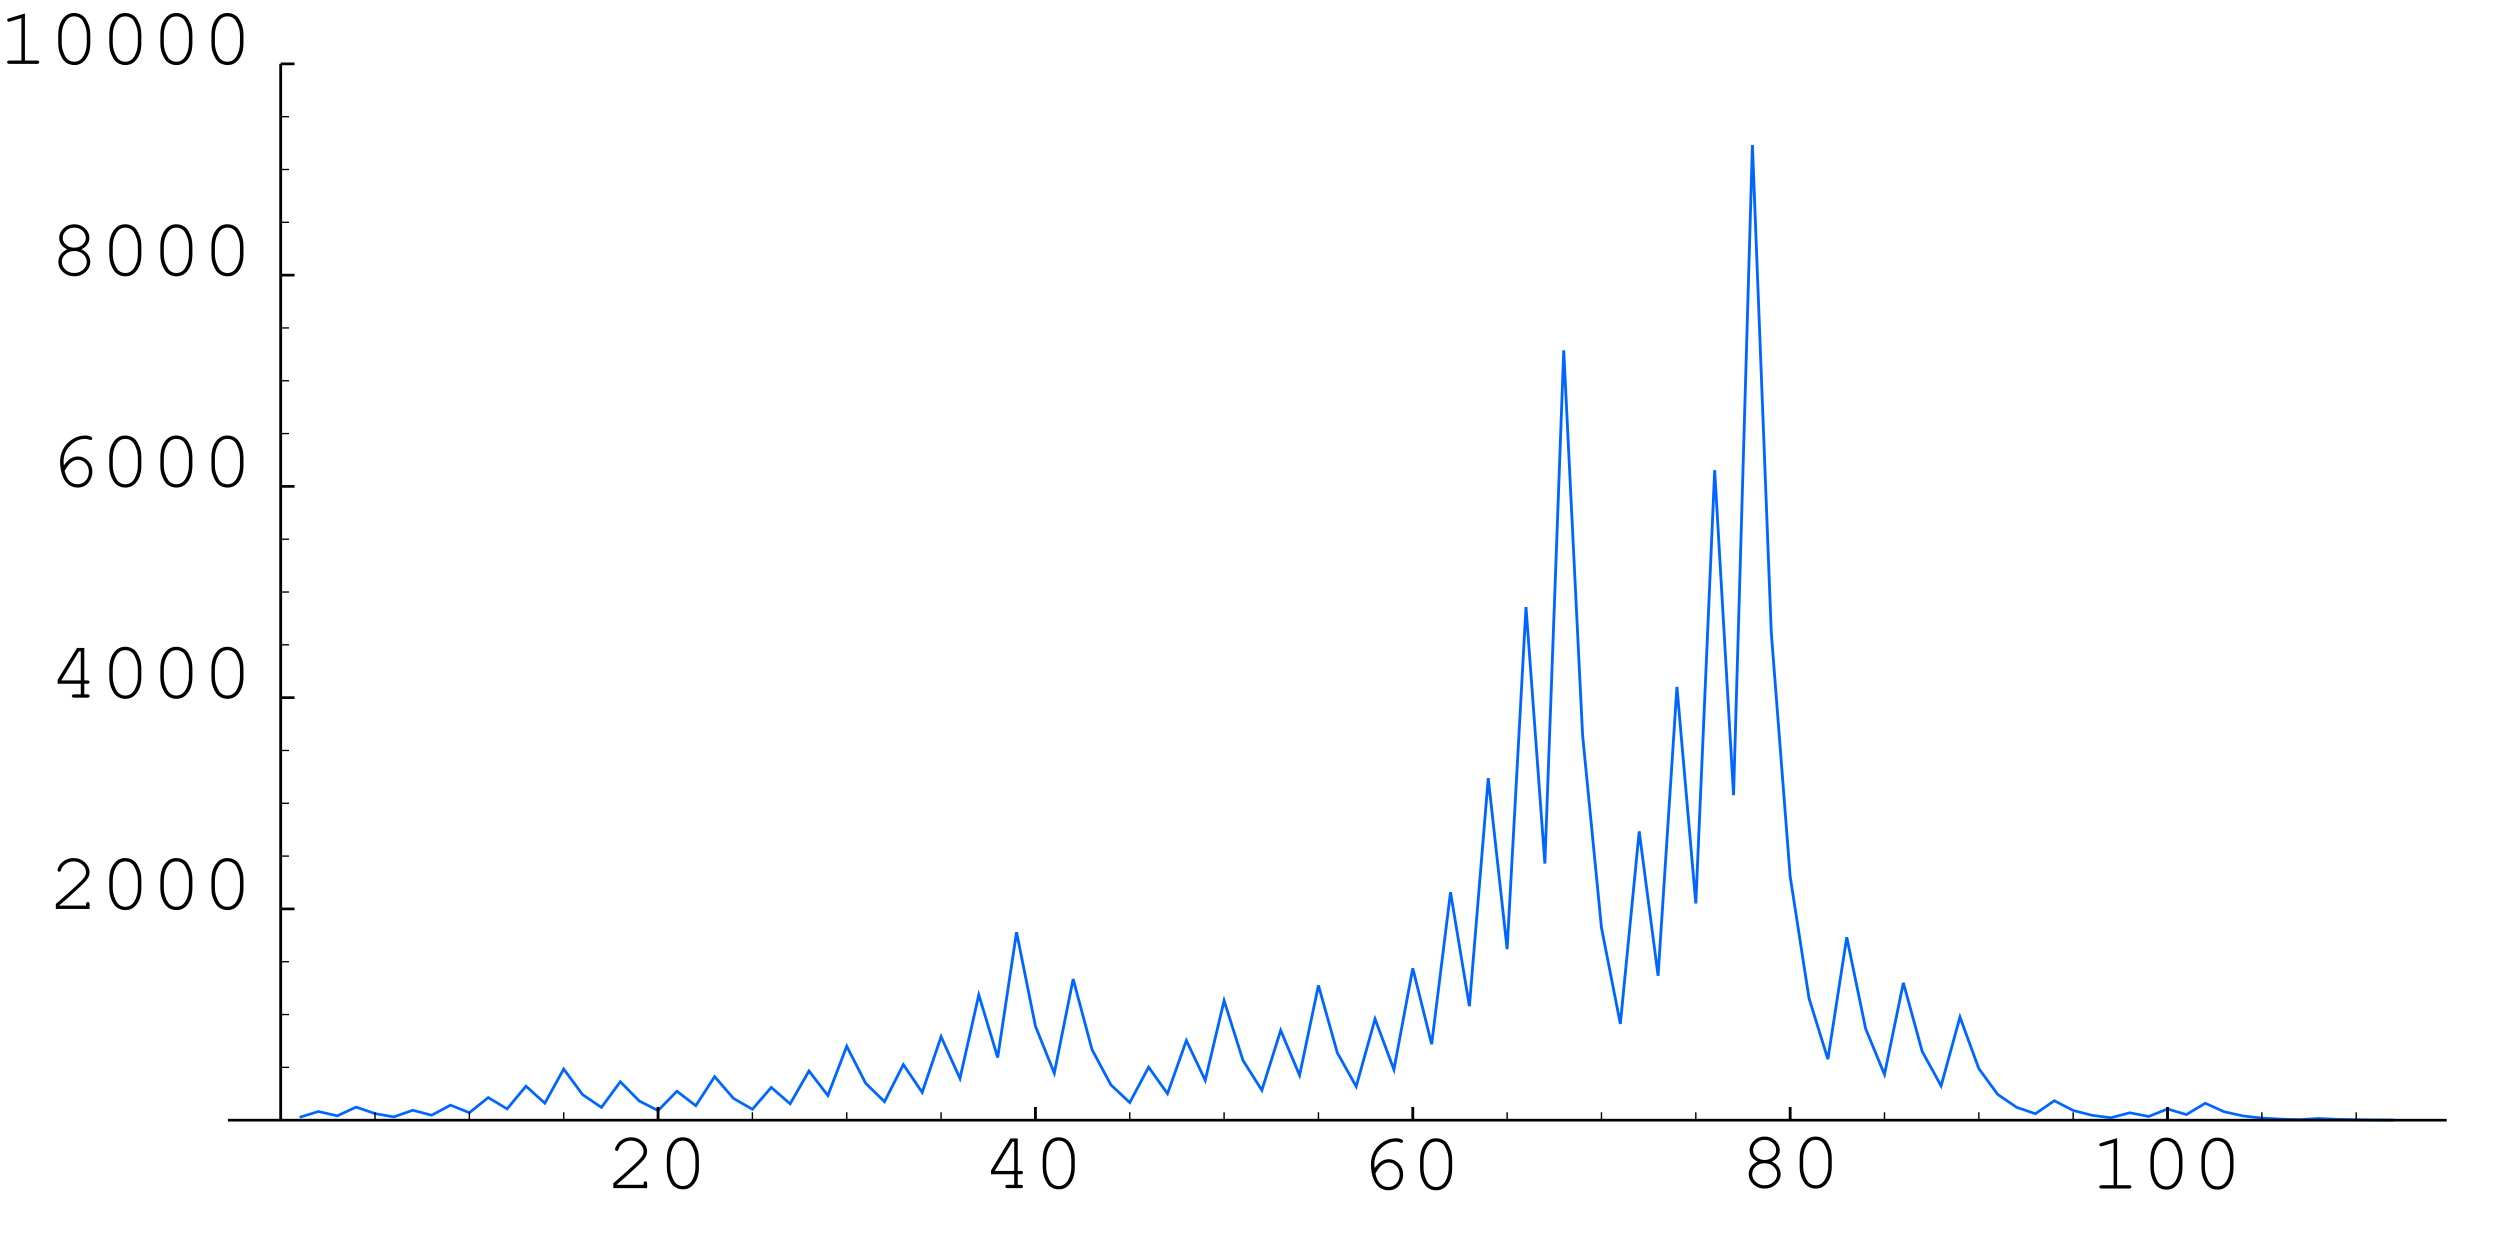 <?xml version="1.0" encoding="UTF-8" standalone="no"?>
<!-- Created with Inkscape (http://www.inkscape.org/) -->
<!DOCTYPE svg PUBLIC "-//W3C//DTD SVG 1.1//EN" "http://www.w3.org/Graphics/SVG/1.1/DTD/svg11.dtd">
<svg xmlns:svg="http://www.w3.org/2000/svg" xmlns="http://www.w3.org/2000/svg" version="1.1" width="288pt" height="144pt" viewBox="-8.989 -4.601 129.979 64.99">
 <g transform="matrix(0.981,0,0,-0.934,5.604,53.639)" id="root" style="font-size:5.641px;fill:#000000;stroke:#000000;stroke-width:0.113pt;font-family:'Courier New, Courier, Symbol, monospace'">
  <polyline points="1.0,0.159 2.0,0.482 3.0,0.241 4.0,0.729 5.0,0.365  6.0,0.182 7.0,0.553 8.0,0.276 9.0,0.835 10.0,0.417  11.0,1.258 12.0,0.629 13.0,1.893 14.0,0.947 15.0,2.846  16.0,1.423 17.0,0.711 18.0,2.14 19.0,1.07 20.0,0.535  21.0,1.611 22.0,0.806 23.0,2.423 24.0,1.211 25.0,0.606  26.0,1.823 27.0,0.911 28.0,2.74 29.0,1.37 30.0,4.116  31.0,2.058 32.0,1.029 33.0,3.093 34.0,1.546 35.0,4.645  36.0,2.323 37.0,6.974 38.0,3.487 39.0,10.466 40.0,5.233  41.0,2.617 42.0,7.856 43.0,3.928 44.0,1.964 45.0,0.982  46.0,2.952 47.0,1.476 48.0,4.434 49.0,2.217 50.0,6.656  51.0,3.328 52.0,1.664 53.0,4.998 54.0,2.499 55.0,7.503  56.0,3.751 57.0,1.876 58.0,5.633 59.0,2.817 60.0,8.455  61.0,4.228 62.0,12.689 63.0,6.345 64.0,19.039 65.0,9.52  66.0,28.565 67.0,14.283 68.0,42.853 69.0,21.427 70.0,10.713  71.0,5.357 72.0,16.076 73.0,8.038 74.0,24.12 75.0,12.06  76.0,36.185 77.0,18.093 78.0,54.284 79.0,27.142 80.0,13.571  81.0,6.786 82.0,3.393 83.0,10.184 84.0,5.092 85.0,2.546  86.0,7.644 87.0,3.822 88.0,1.911 89.0,5.739 90.0,2.869  91.0,1.435 92.0,0.717 93.0,0.359 94.0,1.082 95.0,0.541  96.0,0.27 97.0,0.135 98.0,0.412 99.0,0.206 100.0,0.623  101.0,0.312 102.0,0.941 103.0,0.47 104.0,0.235 105.0,0.118  106.0,0.059 107.0,0.029 108.0,0.094 109.0,0.047 110.0,0.024  111.0,0.012 112.0,0.006" id="polyline7" style="fill:none;stroke:#0066ff" />
  <path d="M 17.812,3.599 L 19.234,3.599 L 19.234,3.526 C 19.234,3.482 19.242,3.45 19.26,3.431 C 19.278,3.412 19.3,3.402 19.328,3.402 C 19.355,3.402 19.377,3.412 19.394,3.431 C 19.412,3.45 19.421,3.482 19.421,3.526 L 19.421,3.784 L 17.631,3.784 L 17.631,3.51 C 18.008,3.172 18.373,2.829 18.729,2.479 C 18.895,2.316 19.009,2.196 19.07,2.12 C 19.132,2.043 19.174,1.976 19.197,1.918 C 19.22,1.86 19.231,1.802 19.231,1.743 C 19.231,1.584 19.167,1.444 19.04,1.322 C 18.912,1.2 18.758,1.139 18.577,1.139 C 18.415,1.139 18.272,1.185 18.147,1.278 C 18.022,1.371 17.941,1.485 17.905,1.622 C 17.896,1.657 17.885,1.68 17.872,1.69 C 17.854,1.705 17.833,1.712 17.81,1.712 C 17.785,1.712 17.764,1.704 17.747,1.687 C 17.73,1.67 17.722,1.65 17.722,1.626 C 17.722,1.556 17.76,1.46 17.838,1.34 C 17.915,1.219 18.021,1.125 18.157,1.055 C 18.293,0.986 18.432,0.952 18.575,0.952 C 18.805,0.952 19.004,1.032 19.17,1.192 C 19.336,1.352 19.419,1.534 19.419,1.736 C 19.419,1.822 19.405,1.9 19.377,1.971 C 19.349,2.042 19.301,2.12 19.235,2.205 C 19.168,2.289 19.048,2.417 18.874,2.587 C 18.439,3.016 18.085,3.349 17.812,3.585 L 17.812,3.599 z M 22.164,2.173 L 22.164,2.631 C 22.164,3.029 22.07,3.344 21.88,3.576 C 21.732,3.759 21.544,3.85 21.318,3.85 C 21.21,3.85 21.107,3.828 21.011,3.785 C 20.915,3.741 20.833,3.681 20.765,3.603 C 20.723,3.554 20.676,3.477 20.625,3.369 C 20.574,3.262 20.538,3.164 20.516,3.074 C 20.482,2.948 20.465,2.8 20.465,2.631 L 20.465,2.173 C 20.465,1.773 20.56,1.457 20.75,1.225 C 20.898,1.043 21.085,0.952 21.312,0.952 C 21.422,0.952 21.525,0.974 21.62,1.017 C 21.716,1.06 21.797,1.121 21.865,1.199 C 21.909,1.249 21.956,1.327 22.006,1.434 C 22.056,1.542 22.092,1.639 22.116,1.728 C 22.148,1.854 22.164,2.002 22.164,2.173 L 22.164,2.173 z M 21.979,2.197 C 21.979,2.022 21.955,1.859 21.906,1.709 C 21.856,1.558 21.801,1.438 21.739,1.349 C 21.702,1.297 21.655,1.253 21.596,1.216 C 21.512,1.165 21.418,1.139 21.314,1.139 C 21.107,1.139 20.944,1.245 20.827,1.457 C 20.709,1.668 20.651,1.915 20.651,2.197 L 20.651,2.605 C 20.651,2.779 20.675,2.943 20.724,3.094 C 20.774,3.245 20.83,3.366 20.893,3.455 C 20.928,3.505 20.975,3.549 21.034,3.585 C 21.118,3.638 21.212,3.665 21.318,3.665 C 21.524,3.665 21.686,3.558 21.803,3.346 C 21.921,3.134 21.979,2.887 21.979,2.605 L 21.979,2.197 z" transform="scale(1,-1)" id="text11" style="font-size:4.513px;text-anchor:middle;stroke:none;font-family:'Courier New, Courier, Symbol, monospace'" />
  <path d="M 38.875,3.01 L 37.648,3.01 L 37.648,2.796 L 38.677,1.018 L 39.063,1.018 L 39.063,2.825 L 39.217,2.825 C 39.262,2.825 39.295,2.833 39.314,2.85 C 39.333,2.867 39.342,2.89 39.342,2.918 C 39.342,2.944 39.333,2.966 39.314,2.984 C 39.295,3.001 39.262,3.01 39.217,3.01 L 39.063,3.01 L 39.063,3.599 L 39.217,3.599 C 39.262,3.599 39.295,3.607 39.314,3.624 C 39.333,3.641 39.342,3.663 39.342,3.691 C 39.342,3.718 39.333,3.74 39.314,3.757 C 39.295,3.775 39.262,3.784 39.217,3.784 L 38.529,3.784 C 38.484,3.784 38.451,3.775 38.432,3.757 C 38.413,3.74 38.404,3.718 38.404,3.691 C 38.404,3.663 38.413,3.641 38.432,3.624 C 38.451,3.607 38.484,3.599 38.529,3.599 L 38.875,3.599 L 38.875,3.01 z M 38.875,2.825 L 38.875,1.205 L 38.778,1.205 L 37.842,2.825 L 38.875,2.825 z M 42.086,2.173 L 42.086,2.631 C 42.086,3.029 41.991,3.344 41.802,3.576 C 41.653,3.759 41.466,3.85 41.24,3.85 C 41.131,3.85 41.029,3.828 40.932,3.785 C 40.836,3.741 40.754,3.681 40.687,3.603 C 40.644,3.554 40.597,3.477 40.547,3.369 C 40.496,3.262 40.46,3.164 40.438,3.074 C 40.404,2.948 40.387,2.8 40.387,2.631 L 40.387,2.173 C 40.387,1.773 40.482,1.457 40.671,1.225 C 40.82,1.043 41.007,0.952 41.233,0.952 C 41.343,0.952 41.446,0.974 41.542,1.017 C 41.637,1.06 41.719,1.121 41.786,1.199 C 41.83,1.249 41.877,1.327 41.927,1.434 C 41.977,1.542 42.014,1.639 42.037,1.728 C 42.07,1.854 42.086,2.002 42.086,2.173 L 42.086,2.173 z M 41.901,2.197 C 41.901,2.022 41.876,1.859 41.827,1.709 C 41.778,1.558 41.722,1.438 41.661,1.349 C 41.624,1.297 41.576,1.253 41.517,1.216 C 41.434,1.165 41.34,1.139 41.235,1.139 C 41.028,1.139 40.866,1.245 40.748,1.457 C 40.631,1.668 40.572,1.915 40.572,2.197 L 40.572,2.605 C 40.572,2.779 40.597,2.943 40.646,3.094 C 40.695,3.245 40.751,3.366 40.814,3.455 C 40.85,3.505 40.897,3.549 40.955,3.585 C 41.039,3.638 41.134,3.665 41.24,3.665 C 41.445,3.665 41.607,3.558 41.725,3.346 C 41.842,3.134 41.901,2.887 41.901,2.605 L 41.901,2.197 z" transform="scale(1,-1)" id="text15" style="font-size:4.513px;text-anchor:middle;stroke:none;font-family:'Courier New, Courier, Symbol, monospace'" />
  <path d="M 57.978,2.668 C 58.093,2.499 58.211,2.374 58.332,2.294 C 58.453,2.213 58.588,2.172 58.736,2.172 C 58.933,2.172 59.108,2.254 59.261,2.418 C 59.414,2.582 59.49,2.784 59.49,3.025 C 59.49,3.246 59.42,3.447 59.281,3.63 C 59.141,3.813 58.949,3.904 58.703,3.904 C 58.543,3.904 58.394,3.855 58.255,3.757 C 58.116,3.658 58.007,3.507 57.928,3.303 C 57.829,3.049 57.78,2.767 57.78,2.459 C 57.78,2.227 57.826,2.011 57.919,1.811 C 57.989,1.657 58.083,1.521 58.201,1.404 C 58.318,1.288 58.455,1.192 58.612,1.118 C 58.768,1.044 58.938,1.007 59.12,1.007 C 59.243,1.007 59.346,1.032 59.428,1.082 C 59.464,1.104 59.481,1.133 59.481,1.17 C 59.481,1.196 59.473,1.218 59.457,1.235 C 59.441,1.252 59.42,1.26 59.395,1.26 C 59.376,1.26 59.353,1.253 59.327,1.238 C 59.267,1.209 59.192,1.194 59.102,1.194 C 58.816,1.194 58.555,1.317 58.319,1.563 C 58.083,1.809 57.965,2.102 57.965,2.441 C 57.965,2.49 57.969,2.565 57.978,2.668 L 57.978,2.668 z M 58.02,2.974 C 58.076,3.242 58.164,3.433 58.284,3.547 C 58.403,3.662 58.545,3.719 58.708,3.719 C 58.872,3.719 59.013,3.655 59.13,3.526 C 59.247,3.398 59.305,3.231 59.305,3.025 C 59.305,2.833 59.246,2.673 59.129,2.547 C 59.011,2.421 58.878,2.357 58.73,2.357 C 58.587,2.357 58.45,2.418 58.318,2.54 C 58.23,2.621 58.13,2.766 58.02,2.974 L 58.02,2.974 z M 62.086,2.227 L 62.086,2.686 C 62.086,3.084 61.991,3.399 61.802,3.631 C 61.653,3.813 61.466,3.904 61.24,3.904 C 61.131,3.904 61.029,3.883 60.932,3.839 C 60.836,3.796 60.754,3.735 60.687,3.658 C 60.644,3.609 60.597,3.531 60.547,3.424 C 60.496,3.317 60.46,3.218 60.438,3.129 C 60.404,3.002 60.387,2.855 60.387,2.686 L 60.387,2.227 C 60.387,1.828 60.482,1.512 60.671,1.28 C 60.82,1.098 61.007,1.007 61.233,1.007 C 61.343,1.007 61.446,1.028 61.542,1.072 C 61.637,1.115 61.719,1.176 61.786,1.253 C 61.83,1.303 61.877,1.382 61.927,1.489 C 61.977,1.596 62.014,1.694 62.037,1.782 C 62.07,1.909 62.086,2.057 62.086,2.227 L 62.086,2.227 z M 61.901,2.252 C 61.901,2.077 61.876,1.914 61.827,1.764 C 61.778,1.613 61.722,1.493 61.661,1.403 C 61.624,1.352 61.576,1.308 61.517,1.271 C 61.434,1.22 61.34,1.194 61.235,1.194 C 61.028,1.194 60.866,1.3 60.748,1.511 C 60.631,1.723 60.572,1.97 60.572,2.252 L 60.572,2.659 C 60.572,2.834 60.597,2.997 60.646,3.149 C 60.695,3.3 60.751,3.42 60.814,3.51 C 60.85,3.56 60.897,3.603 60.955,3.64 C 61.039,3.693 61.134,3.719 61.24,3.719 C 61.445,3.719 61.607,3.613 61.725,3.401 C 61.842,3.189 61.901,2.941 61.901,2.659 L 61.901,2.252 z" transform="scale(1,-1)" id="text19" style="font-size:4.513px;text-anchor:middle;stroke:none;font-family:'Courier New, Courier, Symbol, monospace'" />
  <path d="M 79.028,2.308 C 79.182,2.383 79.299,2.482 79.377,2.604 C 79.456,2.727 79.495,2.859 79.495,3 C 79.495,3.219 79.413,3.408 79.249,3.568 C 79.084,3.728 78.884,3.809 78.649,3.809 C 78.414,3.809 78.214,3.728 78.05,3.568 C 77.885,3.408 77.803,3.219 77.803,3 C 77.803,2.86 77.842,2.729 77.921,2.606 C 77.999,2.484 78.117,2.384 78.272,2.308 C 78.137,2.23 78.039,2.149 77.977,2.065 C 77.892,1.946 77.849,1.815 77.849,1.671 C 77.849,1.468 77.927,1.291 78.084,1.139 C 78.24,0.987 78.429,0.911 78.649,0.911 C 78.871,0.911 79.06,0.987 79.215,1.139 C 79.371,1.291 79.449,1.468 79.449,1.671 C 79.449,1.815 79.406,1.946 79.321,2.063 C 79.261,2.148 79.163,2.23 79.028,2.308 L 79.028,2.308 z M 79.26,1.678 C 79.26,1.519 79.2,1.383 79.082,1.269 C 78.964,1.155 78.819,1.098 78.647,1.098 C 78.477,1.098 78.332,1.155 78.214,1.27 C 78.096,1.384 78.037,1.52 78.037,1.675 C 78.037,1.819 78.095,1.945 78.212,2.053 C 78.328,2.161 78.474,2.215 78.647,2.215 C 78.822,2.215 78.968,2.161 79.084,2.053 C 79.201,1.945 79.26,1.82 79.26,1.678 L 79.26,1.678 z M 79.31,3.004 C 79.31,2.841 79.247,2.699 79.121,2.579 C 78.994,2.458 78.837,2.398 78.649,2.398 C 78.461,2.398 78.304,2.458 78.178,2.579 C 78.051,2.699 77.988,2.84 77.988,3.002 C 77.988,3.169 78.052,3.315 78.179,3.438 C 78.306,3.562 78.463,3.623 78.649,3.623 C 78.836,3.623 78.993,3.562 79.12,3.438 C 79.247,3.315 79.31,3.17 79.31,3.004 L 79.31,3.004 z M 82.204,2.132 L 82.204,2.59 C 82.204,2.988 82.109,3.303 81.919,3.535 C 81.771,3.717 81.584,3.809 81.357,3.809 C 81.249,3.809 81.146,3.787 81.05,3.744 C 80.954,3.7 80.872,3.64 80.804,3.562 C 80.762,3.513 80.715,3.435 80.664,3.328 C 80.614,3.221 80.577,3.122 80.555,3.033 C 80.522,2.906 80.505,2.759 80.505,2.59 L 80.505,2.132 C 80.505,1.732 80.599,1.416 80.789,1.184 C 80.937,1.002 81.125,0.911 81.351,0.911 C 81.461,0.911 81.564,0.932 81.659,0.976 C 81.755,1.019 81.836,1.08 81.904,1.157 C 81.948,1.207 81.995,1.286 82.045,1.393 C 82.095,1.501 82.132,1.598 82.155,1.686 C 82.188,1.813 82.204,1.961 82.204,2.132 L 82.204,2.132 z M 82.019,2.156 C 82.019,1.981 81.994,1.818 81.945,1.668 C 81.896,1.517 81.84,1.397 81.778,1.307 C 81.742,1.256 81.694,1.212 81.635,1.175 C 81.551,1.124 81.457,1.098 81.353,1.098 C 81.146,1.098 80.984,1.204 80.866,1.415 C 80.749,1.627 80.69,1.874 80.69,2.156 L 80.69,2.563 C 80.69,2.738 80.714,2.901 80.764,3.053 C 80.813,3.204 80.869,3.324 80.932,3.414 C 80.967,3.464 81.014,3.507 81.073,3.544 C 81.157,3.597 81.252,3.623 81.357,3.623 C 81.563,3.623 81.725,3.517 81.842,3.305 C 81.96,3.093 82.019,2.846 82.019,2.563 L 82.019,2.156 z" transform="scale(1,-1)" id="text23" style="font-size:4.513px;text-anchor:middle;stroke:none;font-family:'Courier New, Courier, Symbol, monospace'" />
  <path d="M 97.328,1.001 L 97.328,3.619 L 97.962,3.619 C 98.006,3.619 98.038,3.628 98.057,3.644 C 98.076,3.661 98.086,3.684 98.086,3.712 C 98.086,3.738 98.076,3.76 98.057,3.778 C 98.038,3.795 98.006,3.804 97.962,3.804 L 96.508,3.804 C 96.464,3.804 96.432,3.795 96.413,3.778 C 96.394,3.76 96.384,3.738 96.384,3.712 C 96.384,3.684 96.394,3.661 96.413,3.644 C 96.432,3.628 96.464,3.619 96.508,3.619 L 97.142,3.619 L 97.142,1.257 L 96.539,1.446 C 96.509,1.455 96.488,1.46 96.475,1.46 C 96.453,1.46 96.432,1.45 96.414,1.432 C 96.396,1.414 96.387,1.392 96.387,1.367 C 96.387,1.345 96.394,1.324 96.409,1.305 C 96.42,1.293 96.445,1.281 96.481,1.268 L 97.328,1.001 z M 100.792,2.193 L 100.792,2.652 C 100.792,3.05 100.697,3.365 100.507,3.597 C 100.359,3.779 100.172,3.87 99.946,3.87 C 99.837,3.87 99.734,3.849 99.638,3.805 C 99.542,3.762 99.46,3.701 99.392,3.624 C 99.35,3.575 99.303,3.497 99.252,3.39 C 99.202,3.283 99.165,3.184 99.143,3.095 C 99.11,2.968 99.093,2.821 99.093,2.652 L 99.093,2.193 C 99.093,1.794 99.187,1.478 99.377,1.246 C 99.525,1.064 99.713,0.972 99.939,0.972 C 100.049,0.972 100.152,0.994 100.247,1.037 C 100.343,1.081 100.424,1.141 100.492,1.219 C 100.536,1.269 100.583,1.348 100.633,1.455 C 100.683,1.562 100.72,1.66 100.743,1.748 C 100.776,1.875 100.792,2.023 100.792,2.193 L 100.792,2.193 z M 100.607,2.218 C 100.607,2.043 100.582,1.88 100.533,1.729 C 100.484,1.579 100.428,1.459 100.366,1.369 C 100.33,1.318 100.282,1.274 100.223,1.237 C 100.139,1.186 100.045,1.16 99.941,1.16 C 99.734,1.16 99.572,1.266 99.454,1.477 C 99.337,1.689 99.278,1.936 99.278,2.218 L 99.278,2.625 C 99.278,2.8 99.302,2.963 99.352,3.114 C 99.401,3.266 99.457,3.386 99.52,3.476 C 99.555,3.526 99.603,3.569 99.661,3.606 C 99.745,3.659 99.84,3.685 99.946,3.685 C 100.151,3.685 100.313,3.579 100.43,3.367 C 100.548,3.155 100.607,2.907 100.607,2.625 L 100.607,2.218 z M 103.498,2.193 L 103.498,2.652 C 103.498,3.05 103.403,3.365 103.214,3.597 C 103.065,3.779 102.878,3.87 102.652,3.87 C 102.543,3.87 102.44,3.849 102.344,3.805 C 102.248,3.762 102.166,3.701 102.099,3.624 C 102.056,3.575 102.009,3.497 101.959,3.39 C 101.908,3.283 101.872,3.184 101.85,3.095 C 101.816,2.968 101.799,2.821 101.799,2.652 L 101.799,2.193 C 101.799,1.794 101.894,1.478 102.083,1.246 C 102.232,1.064 102.419,0.972 102.645,0.972 C 102.755,0.972 102.858,0.994 102.954,1.037 C 103.049,1.081 103.131,1.141 103.198,1.219 C 103.242,1.269 103.289,1.348 103.339,1.455 C 103.389,1.562 103.426,1.66 103.449,1.748 C 103.482,1.875 103.498,2.023 103.498,2.193 L 103.498,2.193 z M 103.313,2.218 C 103.313,2.043 103.288,1.88 103.239,1.729 C 103.19,1.579 103.134,1.459 103.073,1.369 C 103.036,1.318 102.988,1.274 102.929,1.237 C 102.846,1.186 102.752,1.16 102.647,1.16 C 102.44,1.16 102.278,1.266 102.16,1.477 C 102.043,1.689 101.984,1.936 101.984,2.218 L 101.984,2.625 C 101.984,2.8 102.009,2.963 102.058,3.114 C 102.107,3.266 102.163,3.386 102.226,3.476 C 102.262,3.526 102.309,3.569 102.367,3.606 C 102.451,3.659 102.546,3.685 102.652,3.685 C 102.857,3.685 103.019,3.579 103.136,3.367 C 103.254,3.155 103.313,2.907 103.313,2.625 L 103.313,2.218 z" transform="scale(1,-1)" id="text27" style="font-size:4.513px;text-anchor:middle;stroke:none;font-family:'Courier New, Courier, Symbol, monospace'" />
  <path d="M -10.267,-0.185 L -8.846,-0.185 L -8.846,-0.258 C -8.846,-0.302 -8.837,-0.333 -8.819,-0.353 C -8.802,-0.372 -8.779,-0.381 -8.751,-0.381 C -8.724,-0.381 -8.702,-0.372 -8.685,-0.353 C -8.667,-0.333 -8.658,-0.302 -8.658,-0.258 L -8.658,0 L -10.448,0 L -10.448,-0.273 C -10.072,-0.611 -9.706,-0.955 -9.35,-1.305 C -9.184,-1.468 -9.07,-1.587 -9.009,-1.664 C -8.947,-1.74 -8.905,-1.807 -8.882,-1.865 C -8.859,-1.923 -8.848,-1.982 -8.848,-2.041 C -8.848,-2.199 -8.912,-2.34 -9.04,-2.462 C -9.167,-2.583 -9.322,-2.644 -9.502,-2.644 C -9.664,-2.644 -9.807,-2.598 -9.932,-2.506 C -10.057,-2.413 -10.138,-2.298 -10.174,-2.162 C -10.183,-2.127 -10.194,-2.104 -10.207,-2.094 C -10.225,-2.079 -10.246,-2.071 -10.269,-2.071 C -10.294,-2.071 -10.315,-2.08 -10.332,-2.097 C -10.349,-2.114 -10.357,-2.134 -10.357,-2.157 C -10.357,-2.228 -10.319,-2.323 -10.242,-2.444 C -10.165,-2.564 -10.058,-2.659 -9.922,-2.728 C -9.786,-2.797 -9.647,-2.832 -9.505,-2.832 C -9.274,-2.832 -9.076,-2.752 -8.91,-2.592 C -8.744,-2.431 -8.661,-2.25 -8.661,-2.047 C -8.661,-1.962 -8.674,-1.884 -8.702,-1.813 C -8.73,-1.741 -8.778,-1.663 -8.845,-1.579 C -8.911,-1.494 -9.031,-1.367 -9.205,-1.197 C -9.64,-0.768 -9.994,-0.435 -10.267,-0.198 L -10.267,-0.185 z M -5.915,-1.611 L -5.915,-1.153 C -5.915,-0.754 -6.009,-0.439 -6.199,-0.207 C -6.347,-0.025 -6.535,0.066 -6.761,0.066 C -6.87,0.066 -6.972,0.044 -7.068,0.001 C -7.165,-0.042 -7.246,-0.103 -7.314,-0.181 C -7.357,-0.229 -7.403,-0.307 -7.454,-0.414 C -7.505,-0.522 -7.541,-0.62 -7.563,-0.71 C -7.597,-0.836 -7.614,-0.984 -7.614,-1.153 L -7.614,-1.611 C -7.614,-2.01 -7.519,-2.326 -7.329,-2.558 C -7.181,-2.741 -6.994,-2.832 -6.768,-2.832 C -6.657,-2.832 -6.555,-2.81 -6.459,-2.767 C -6.364,-2.723 -6.282,-2.663 -6.214,-2.585 C -6.17,-2.535 -6.123,-2.456 -6.073,-2.349 C -6.023,-2.242 -5.987,-2.144 -5.963,-2.056 C -5.931,-1.93 -5.915,-1.781 -5.915,-1.611 L -5.915,-1.611 z M -6.1,-1.587 C -6.1,-1.761 -6.124,-1.924 -6.174,-2.075 C -6.223,-2.225 -6.278,-2.345 -6.34,-2.435 C -6.377,-2.486 -6.424,-2.531 -6.483,-2.567 C -6.567,-2.619 -6.661,-2.644 -6.765,-2.644 C -6.972,-2.644 -7.135,-2.539 -7.252,-2.327 C -7.37,-2.116 -7.429,-1.869 -7.429,-1.587 L -7.429,-1.179 C -7.429,-1.004 -7.404,-0.841 -7.355,-0.69 C -7.306,-0.538 -7.249,-0.418 -7.186,-0.328 C -7.151,-0.278 -7.104,-0.235 -7.045,-0.198 C -6.961,-0.145 -6.867,-0.119 -6.761,-0.119 C -6.555,-0.119 -6.394,-0.225 -6.276,-0.437 C -6.159,-0.65 -6.1,-0.897 -6.1,-1.179 L -6.1,-1.587 z M -3.209,-1.611 L -3.209,-1.153 C -3.209,-0.754 -3.303,-0.439 -3.493,-0.207 C -3.641,-0.025 -3.829,0.066 -4.055,0.066 C -4.164,0.066 -4.266,0.044 -4.362,0.001 C -4.458,-0.042 -4.54,-0.103 -4.608,-0.181 C -4.651,-0.229 -4.697,-0.307 -4.748,-0.414 C -4.799,-0.522 -4.835,-0.62 -4.857,-0.71 C -4.891,-0.836 -4.908,-0.984 -4.908,-1.153 L -4.908,-1.611 C -4.908,-2.01 -4.813,-2.326 -4.623,-2.558 C -4.475,-2.741 -4.288,-2.832 -4.061,-2.832 C -3.951,-2.832 -3.848,-2.81 -3.753,-2.767 C -3.657,-2.723 -3.576,-2.663 -3.508,-2.585 C -3.464,-2.535 -3.417,-2.456 -3.367,-2.349 C -3.317,-2.242 -3.281,-2.144 -3.257,-2.056 C -3.225,-1.93 -3.209,-1.781 -3.209,-1.611 L -3.209,-1.611 z M -3.394,-1.587 C -3.394,-1.761 -3.418,-1.924 -3.468,-2.075 C -3.517,-2.225 -3.572,-2.345 -3.634,-2.435 C -3.671,-2.486 -3.718,-2.531 -3.777,-2.567 C -3.861,-2.619 -3.955,-2.644 -4.059,-2.644 C -4.266,-2.644 -4.429,-2.539 -4.546,-2.327 C -4.664,-2.116 -4.723,-1.869 -4.723,-1.587 L -4.723,-1.179 C -4.723,-1.004 -4.698,-0.841 -4.649,-0.69 C -4.599,-0.538 -4.543,-0.418 -4.48,-0.328 C -4.445,-0.278 -4.398,-0.235 -4.339,-0.198 C -4.255,-0.145 -4.161,-0.119 -4.055,-0.119 C -3.849,-0.119 -3.688,-0.225 -3.57,-0.437 C -3.452,-0.65 -3.394,-0.897 -3.394,-1.179 L -3.394,-1.587 z M -0.502,-1.611 L -0.502,-1.153 C -0.502,-0.754 -0.597,-0.439 -0.787,-0.207 C -0.935,-0.025 -1.122,0.066 -1.349,0.066 C -1.457,0.066 -1.56,0.044 -1.656,0.001 C -1.752,-0.042 -1.834,-0.103 -1.902,-0.181 C -1.944,-0.229 -1.991,-0.307 -2.042,-0.414 C -2.092,-0.522 -2.129,-0.62 -2.151,-0.71 C -2.185,-0.836 -2.201,-0.984 -2.201,-1.153 L -2.201,-1.611 C -2.201,-2.01 -2.107,-2.326 -1.917,-2.558 C -1.769,-2.741 -1.582,-2.832 -1.355,-2.832 C -1.245,-2.832 -1.142,-2.81 -1.047,-2.767 C -0.951,-2.723 -0.87,-2.663 -0.802,-2.585 C -0.758,-2.535 -0.711,-2.456 -0.661,-2.349 C -0.611,-2.242 -0.574,-2.144 -0.551,-2.056 C -0.519,-1.93 -0.502,-1.781 -0.502,-1.611 L -0.502,-1.611 z M -0.688,-1.587 C -0.688,-1.761 -0.712,-1.924 -0.761,-2.075 C -0.811,-2.225 -0.866,-2.345 -0.928,-2.435 C -0.964,-2.486 -1.012,-2.531 -1.071,-2.567 C -1.155,-2.619 -1.249,-2.644 -1.353,-2.644 C -1.56,-2.644 -1.723,-2.539 -1.84,-2.327 C -1.958,-2.116 -2.016,-1.869 -2.016,-1.587 L -2.016,-1.179 C -2.016,-1.004 -1.992,-0.841 -1.943,-0.69 C -1.893,-0.538 -1.837,-0.418 -1.774,-0.328 C -1.739,-0.278 -1.692,-0.235 -1.633,-0.198 C -1.549,-0.145 -1.454,-0.119 -1.349,-0.119 C -1.143,-0.119 -0.981,-0.225 -0.864,-0.437 C -0.746,-0.65 -0.688,-0.897 -0.688,-1.179 L -0.688,-1.587 z" transform="matrix(1,0,0,-1,-1.47,11.76)" id="text67" style="font-size:4.513px;text-anchor:end;stroke:none;font-family:'Courier New, Courier, Symbol, monospace'" />
  <path d="M -9.125,-0.773 L -10.353,-0.773 L -10.353,-0.987 L -9.324,-2.766 L -8.938,-2.766 L -8.938,-0.959 L -8.784,-0.959 C -8.738,-0.959 -8.706,-0.95 -8.687,-0.933 C -8.668,-0.916 -8.658,-0.894 -8.658,-0.866 C -8.658,-0.84 -8.668,-0.818 -8.687,-0.8 C -8.706,-0.782 -8.738,-0.773 -8.784,-0.773 L -8.938,-0.773 L -8.938,-0.185 L -8.784,-0.185 C -8.738,-0.185 -8.706,-0.177 -8.687,-0.16 C -8.668,-0.143 -8.658,-0.12 -8.658,-0.093 C -8.658,-0.066 -8.668,-0.044 -8.687,-0.026 C -8.706,-0.009 -8.738,0 -8.784,0 L -9.471,0 C -9.517,0 -9.549,-0.009 -9.568,-0.026 C -9.588,-0.044 -9.597,-0.066 -9.597,-0.093 C -9.597,-0.12 -9.588,-0.143 -9.568,-0.16 C -9.549,-0.177 -9.517,-0.185 -9.471,-0.185 L -9.125,-0.185 L -9.125,-0.773 z M -9.125,-0.959 L -9.125,-2.578 L -9.222,-2.578 L -10.159,-0.959 L -9.125,-0.959 z M -5.915,-1.611 L -5.915,-1.153 C -5.915,-0.754 -6.009,-0.439 -6.199,-0.207 C -6.347,-0.025 -6.535,0.066 -6.761,0.066 C -6.87,0.066 -6.972,0.044 -7.068,0.001 C -7.165,-0.042 -7.246,-0.103 -7.314,-0.181 C -7.357,-0.229 -7.403,-0.307 -7.454,-0.414 C -7.505,-0.522 -7.541,-0.62 -7.563,-0.71 C -7.597,-0.836 -7.614,-0.984 -7.614,-1.153 L -7.614,-1.611 C -7.614,-2.01 -7.519,-2.326 -7.329,-2.558 C -7.181,-2.741 -6.994,-2.832 -6.768,-2.832 C -6.657,-2.832 -6.555,-2.81 -6.459,-2.767 C -6.364,-2.723 -6.282,-2.663 -6.214,-2.585 C -6.17,-2.535 -6.123,-2.456 -6.073,-2.349 C -6.023,-2.242 -5.987,-2.144 -5.963,-2.056 C -5.931,-1.93 -5.915,-1.781 -5.915,-1.611 L -5.915,-1.611 z M -6.1,-1.587 C -6.1,-1.761 -6.124,-1.924 -6.174,-2.075 C -6.223,-2.225 -6.278,-2.345 -6.34,-2.435 C -6.377,-2.486 -6.424,-2.531 -6.483,-2.567 C -6.567,-2.619 -6.661,-2.644 -6.765,-2.644 C -6.972,-2.644 -7.135,-2.539 -7.252,-2.327 C -7.37,-2.116 -7.429,-1.869 -7.429,-1.587 L -7.429,-1.179 C -7.429,-1.004 -7.404,-0.841 -7.355,-0.69 C -7.306,-0.538 -7.249,-0.418 -7.186,-0.328 C -7.151,-0.278 -7.104,-0.235 -7.045,-0.198 C -6.961,-0.145 -6.867,-0.119 -6.761,-0.119 C -6.555,-0.119 -6.394,-0.225 -6.276,-0.437 C -6.159,-0.65 -6.1,-0.897 -6.1,-1.179 L -6.1,-1.587 z M -3.209,-1.611 L -3.209,-1.153 C -3.209,-0.754 -3.303,-0.439 -3.493,-0.207 C -3.641,-0.025 -3.829,0.066 -4.055,0.066 C -4.164,0.066 -4.266,0.044 -4.362,0.001 C -4.458,-0.042 -4.54,-0.103 -4.608,-0.181 C -4.651,-0.229 -4.697,-0.307 -4.748,-0.414 C -4.799,-0.522 -4.835,-0.62 -4.857,-0.71 C -4.891,-0.836 -4.908,-0.984 -4.908,-1.153 L -4.908,-1.611 C -4.908,-2.01 -4.813,-2.326 -4.623,-2.558 C -4.475,-2.741 -4.288,-2.832 -4.061,-2.832 C -3.951,-2.832 -3.848,-2.81 -3.753,-2.767 C -3.657,-2.723 -3.576,-2.663 -3.508,-2.585 C -3.464,-2.535 -3.417,-2.456 -3.367,-2.349 C -3.317,-2.242 -3.281,-2.144 -3.257,-2.056 C -3.225,-1.93 -3.209,-1.781 -3.209,-1.611 L -3.209,-1.611 z M -3.394,-1.587 C -3.394,-1.761 -3.418,-1.924 -3.468,-2.075 C -3.517,-2.225 -3.572,-2.345 -3.634,-2.435 C -3.671,-2.486 -3.718,-2.531 -3.777,-2.567 C -3.861,-2.619 -3.955,-2.644 -4.059,-2.644 C -4.266,-2.644 -4.429,-2.539 -4.546,-2.327 C -4.664,-2.116 -4.723,-1.869 -4.723,-1.587 L -4.723,-1.179 C -4.723,-1.004 -4.698,-0.841 -4.649,-0.69 C -4.599,-0.538 -4.543,-0.418 -4.48,-0.328 C -4.445,-0.278 -4.398,-0.235 -4.339,-0.198 C -4.255,-0.145 -4.161,-0.119 -4.055,-0.119 C -3.849,-0.119 -3.688,-0.225 -3.57,-0.437 C -3.452,-0.65 -3.394,-0.897 -3.394,-1.179 L -3.394,-1.587 z M -0.502,-1.611 L -0.502,-1.153 C -0.502,-0.754 -0.597,-0.439 -0.787,-0.207 C -0.935,-0.025 -1.122,0.066 -1.349,0.066 C -1.457,0.066 -1.56,0.044 -1.656,0.001 C -1.752,-0.042 -1.834,-0.103 -1.902,-0.181 C -1.944,-0.229 -1.991,-0.307 -2.042,-0.414 C -2.092,-0.522 -2.129,-0.62 -2.151,-0.71 C -2.185,-0.836 -2.201,-0.984 -2.201,-1.153 L -2.201,-1.611 C -2.201,-2.01 -2.107,-2.326 -1.917,-2.558 C -1.769,-2.741 -1.582,-2.832 -1.355,-2.832 C -1.245,-2.832 -1.142,-2.81 -1.047,-2.767 C -0.951,-2.723 -0.87,-2.663 -0.802,-2.585 C -0.758,-2.535 -0.711,-2.456 -0.661,-2.349 C -0.611,-2.242 -0.574,-2.144 -0.551,-2.056 C -0.519,-1.93 -0.502,-1.781 -0.502,-1.611 L -0.502,-1.611 z M -0.688,-1.587 C -0.688,-1.761 -0.712,-1.924 -0.761,-2.075 C -0.811,-2.225 -0.866,-2.345 -0.928,-2.435 C -0.964,-2.486 -1.012,-2.531 -1.071,-2.567 C -1.155,-2.619 -1.249,-2.644 -1.353,-2.644 C -1.56,-2.644 -1.723,-2.539 -1.84,-2.327 C -1.958,-2.116 -2.016,-1.869 -2.016,-1.587 L -2.016,-1.179 C -2.016,-1.004 -1.992,-0.841 -1.943,-0.69 C -1.893,-0.538 -1.837,-0.418 -1.774,-0.328 C -1.739,-0.278 -1.692,-0.235 -1.633,-0.198 C -1.549,-0.145 -1.454,-0.119 -1.349,-0.119 C -1.143,-0.119 -0.981,-0.225 -0.864,-0.437 C -0.746,-0.65 -0.688,-0.897 -0.688,-1.179 L -0.688,-1.587 z" transform="matrix(1,0,0,-1,-1.47,23.52)" id="text71" style="font-size:4.513px;text-anchor:end;stroke:none;font-family:'Courier New, Courier, Symbol, monospace'" />
  <path d="M -10.022,-1.17 C -9.908,-1.339 -9.79,-1.464 -9.669,-1.545 C -9.547,-1.626 -9.413,-1.666 -9.264,-1.666 C -9.067,-1.666 -8.893,-1.584 -8.74,-1.42 C -8.587,-1.256 -8.511,-1.054 -8.511,-0.813 C -8.511,-0.593 -8.58,-0.391 -8.72,-0.208 C -8.86,-0.025 -9.052,0.066 -9.297,0.066 C -9.458,0.066 -9.607,0.017 -9.746,-0.082 C -9.885,-0.18 -9.994,-0.331 -10.073,-0.535 C -10.172,-0.79 -10.221,-1.071 -10.221,-1.38 C -10.221,-1.612 -10.174,-1.828 -10.082,-2.027 C -10.011,-2.182 -9.917,-2.317 -9.8,-2.434 C -9.682,-2.551 -9.545,-2.646 -9.389,-2.72 C -9.232,-2.795 -9.063,-2.832 -8.881,-2.832 C -8.757,-2.832 -8.655,-2.807 -8.572,-2.757 C -8.537,-2.735 -8.519,-2.705 -8.519,-2.669 C -8.519,-2.642 -8.528,-2.621 -8.544,-2.604 C -8.56,-2.587 -8.58,-2.578 -8.605,-2.578 C -8.625,-2.578 -8.647,-2.586 -8.674,-2.6 C -8.734,-2.63 -8.809,-2.644 -8.899,-2.644 C -9.185,-2.644 -9.446,-2.521 -9.682,-2.275 C -9.918,-2.029 -10.036,-1.737 -10.036,-1.397 C -10.036,-1.349 -10.031,-1.273 -10.022,-1.17 L -10.022,-1.17 z M -9.981,-0.864 C -9.925,-0.596 -9.837,-0.405 -9.717,-0.291 C -9.597,-0.176 -9.456,-0.119 -9.293,-0.119 C -9.128,-0.119 -8.988,-0.183 -8.871,-0.312 C -8.754,-0.44 -8.696,-0.607 -8.696,-0.813 C -8.696,-1.006 -8.755,-1.165 -8.872,-1.291 C -8.99,-1.418 -9.123,-1.481 -9.271,-1.481 C -9.413,-1.481 -9.551,-1.42 -9.683,-1.298 C -9.771,-1.217 -9.87,-1.072 -9.981,-0.864 L -9.981,-0.864 z M -5.915,-1.611 L -5.915,-1.153 C -5.915,-0.754 -6.009,-0.439 -6.199,-0.207 C -6.347,-0.025 -6.535,0.066 -6.761,0.066 C -6.87,0.066 -6.972,0.044 -7.068,0.001 C -7.165,-0.042 -7.246,-0.103 -7.314,-0.181 C -7.357,-0.229 -7.403,-0.307 -7.454,-0.414 C -7.505,-0.522 -7.541,-0.62 -7.563,-0.71 C -7.597,-0.836 -7.614,-0.984 -7.614,-1.153 L -7.614,-1.611 C -7.614,-2.01 -7.519,-2.326 -7.329,-2.558 C -7.181,-2.741 -6.994,-2.832 -6.768,-2.832 C -6.657,-2.832 -6.555,-2.81 -6.459,-2.767 C -6.364,-2.723 -6.282,-2.663 -6.214,-2.585 C -6.17,-2.535 -6.123,-2.456 -6.073,-2.349 C -6.023,-2.242 -5.987,-2.144 -5.963,-2.056 C -5.931,-1.93 -5.915,-1.781 -5.915,-1.611 L -5.915,-1.611 z M -6.1,-1.587 C -6.1,-1.761 -6.124,-1.924 -6.174,-2.075 C -6.223,-2.225 -6.278,-2.345 -6.34,-2.435 C -6.377,-2.486 -6.424,-2.531 -6.483,-2.567 C -6.567,-2.619 -6.661,-2.644 -6.765,-2.644 C -6.972,-2.644 -7.135,-2.539 -7.252,-2.327 C -7.37,-2.116 -7.429,-1.869 -7.429,-1.587 L -7.429,-1.179 C -7.429,-1.004 -7.404,-0.841 -7.355,-0.69 C -7.306,-0.538 -7.249,-0.418 -7.186,-0.328 C -7.151,-0.278 -7.104,-0.235 -7.045,-0.198 C -6.961,-0.145 -6.867,-0.119 -6.761,-0.119 C -6.555,-0.119 -6.394,-0.225 -6.276,-0.437 C -6.159,-0.65 -6.1,-0.897 -6.1,-1.179 L -6.1,-1.587 z M -3.209,-1.611 L -3.209,-1.153 C -3.209,-0.754 -3.303,-0.439 -3.493,-0.207 C -3.641,-0.025 -3.829,0.066 -4.055,0.066 C -4.164,0.066 -4.266,0.044 -4.362,0.001 C -4.458,-0.042 -4.54,-0.103 -4.608,-0.181 C -4.651,-0.229 -4.697,-0.307 -4.748,-0.414 C -4.799,-0.522 -4.835,-0.62 -4.857,-0.71 C -4.891,-0.836 -4.908,-0.984 -4.908,-1.153 L -4.908,-1.611 C -4.908,-2.01 -4.813,-2.326 -4.623,-2.558 C -4.475,-2.741 -4.288,-2.832 -4.061,-2.832 C -3.951,-2.832 -3.848,-2.81 -3.753,-2.767 C -3.657,-2.723 -3.576,-2.663 -3.508,-2.585 C -3.464,-2.535 -3.417,-2.456 -3.367,-2.349 C -3.317,-2.242 -3.281,-2.144 -3.257,-2.056 C -3.225,-1.93 -3.209,-1.781 -3.209,-1.611 L -3.209,-1.611 z M -3.394,-1.587 C -3.394,-1.761 -3.418,-1.924 -3.468,-2.075 C -3.517,-2.225 -3.572,-2.345 -3.634,-2.435 C -3.671,-2.486 -3.718,-2.531 -3.777,-2.567 C -3.861,-2.619 -3.955,-2.644 -4.059,-2.644 C -4.266,-2.644 -4.429,-2.539 -4.546,-2.327 C -4.664,-2.116 -4.723,-1.869 -4.723,-1.587 L -4.723,-1.179 C -4.723,-1.004 -4.698,-0.841 -4.649,-0.69 C -4.599,-0.538 -4.543,-0.418 -4.48,-0.328 C -4.445,-0.278 -4.398,-0.235 -4.339,-0.198 C -4.255,-0.145 -4.161,-0.119 -4.055,-0.119 C -3.849,-0.119 -3.688,-0.225 -3.57,-0.437 C -3.452,-0.65 -3.394,-0.897 -3.394,-1.179 L -3.394,-1.587 z M -0.502,-1.611 L -0.502,-1.153 C -0.502,-0.754 -0.597,-0.439 -0.787,-0.207 C -0.935,-0.025 -1.122,0.066 -1.349,0.066 C -1.457,0.066 -1.56,0.044 -1.656,0.001 C -1.752,-0.042 -1.834,-0.103 -1.902,-0.181 C -1.944,-0.229 -1.991,-0.307 -2.042,-0.414 C -2.092,-0.522 -2.129,-0.62 -2.151,-0.71 C -2.185,-0.836 -2.201,-0.984 -2.201,-1.153 L -2.201,-1.611 C -2.201,-2.01 -2.107,-2.326 -1.917,-2.558 C -1.769,-2.741 -1.582,-2.832 -1.355,-2.832 C -1.245,-2.832 -1.142,-2.81 -1.047,-2.767 C -0.951,-2.723 -0.87,-2.663 -0.802,-2.585 C -0.758,-2.535 -0.711,-2.456 -0.661,-2.349 C -0.611,-2.242 -0.574,-2.144 -0.551,-2.056 C -0.519,-1.93 -0.502,-1.781 -0.502,-1.611 L -0.502,-1.611 z M -0.688,-1.587 C -0.688,-1.761 -0.712,-1.924 -0.761,-2.075 C -0.811,-2.225 -0.866,-2.345 -0.928,-2.435 C -0.964,-2.486 -1.012,-2.531 -1.071,-2.567 C -1.155,-2.619 -1.249,-2.644 -1.353,-2.644 C -1.56,-2.644 -1.723,-2.539 -1.84,-2.327 C -1.958,-2.116 -2.016,-1.869 -2.016,-1.587 L -2.016,-1.179 C -2.016,-1.004 -1.992,-0.841 -1.943,-0.69 C -1.893,-0.538 -1.837,-0.418 -1.774,-0.328 C -1.739,-0.278 -1.692,-0.235 -1.633,-0.198 C -1.549,-0.145 -1.454,-0.119 -1.349,-0.119 C -1.143,-0.119 -0.981,-0.225 -0.864,-0.437 C -0.746,-0.65 -0.688,-0.897 -0.688,-1.179 L -0.688,-1.587 z" transform="matrix(1,0,0,-1,-1.47,35.28)" id="text75" style="font-size:4.513px;text-anchor:end;stroke:none;font-family:'Courier New, Courier, Symbol, monospace'" />
  <path d="M -9.09,-1.435 C -8.936,-1.36 -8.82,-1.261 -8.741,-1.138 C -8.662,-1.016 -8.623,-0.884 -8.623,-0.743 C -8.623,-0.524 -8.705,-0.334 -8.87,-0.174 C -9.034,-0.014 -9.234,0.066 -9.469,0.066 C -9.704,0.066 -9.904,-0.014 -10.069,-0.174 C -10.233,-0.334 -10.315,-0.524 -10.315,-0.743 C -10.315,-0.882 -10.276,-1.013 -10.198,-1.136 C -10.119,-1.259 -10.002,-1.358 -9.846,-1.435 C -9.981,-1.512 -10.08,-1.593 -10.141,-1.677 C -10.227,-1.796 -10.269,-1.927 -10.269,-2.071 C -10.269,-2.274 -10.191,-2.452 -10.035,-2.604 C -9.878,-2.756 -9.69,-2.832 -9.469,-2.832 C -9.247,-2.832 -9.059,-2.756 -8.903,-2.604 C -8.747,-2.452 -8.669,-2.274 -8.669,-2.071 C -8.669,-1.927 -8.712,-1.797 -8.797,-1.679 C -8.857,-1.594 -8.955,-1.512 -9.09,-1.435 L -9.09,-1.435 z M -8.859,-2.065 C -8.859,-2.224 -8.918,-2.36 -9.036,-2.474 C -9.155,-2.587 -9.3,-2.644 -9.471,-2.644 C -9.642,-2.644 -9.786,-2.587 -9.904,-2.473 C -10.023,-2.358 -10.082,-2.223 -10.082,-2.067 C -10.082,-1.923 -10.023,-1.797 -9.907,-1.689 C -9.79,-1.581 -9.645,-1.527 -9.471,-1.527 C -9.297,-1.527 -9.151,-1.581 -9.034,-1.689 C -8.917,-1.797 -8.859,-1.922 -8.859,-2.065 L -8.859,-2.065 z M -8.808,-0.738 C -8.808,-0.901 -8.871,-1.043 -8.998,-1.164 C -9.124,-1.284 -9.281,-1.344 -9.469,-1.344 C -9.657,-1.344 -9.815,-1.284 -9.941,-1.164 C -10.067,-1.043 -10.13,-0.902 -10.13,-0.74 C -10.13,-0.573 -10.067,-0.428 -9.94,-0.304 C -9.813,-0.181 -9.656,-0.119 -9.469,-0.119 C -9.283,-0.119 -9.126,-0.181 -8.999,-0.304 C -8.872,-0.428 -8.808,-0.572 -8.808,-0.738 L -8.808,-0.738 z M -5.915,-1.611 L -5.915,-1.153 C -5.915,-0.754 -6.009,-0.439 -6.199,-0.207 C -6.347,-0.025 -6.535,0.066 -6.761,0.066 C -6.87,0.066 -6.972,0.044 -7.068,0.001 C -7.165,-0.042 -7.246,-0.103 -7.314,-0.181 C -7.357,-0.229 -7.403,-0.307 -7.454,-0.414 C -7.505,-0.522 -7.541,-0.62 -7.563,-0.71 C -7.597,-0.836 -7.614,-0.984 -7.614,-1.153 L -7.614,-1.611 C -7.614,-2.01 -7.519,-2.326 -7.329,-2.558 C -7.181,-2.741 -6.994,-2.832 -6.768,-2.832 C -6.657,-2.832 -6.555,-2.81 -6.459,-2.767 C -6.364,-2.723 -6.282,-2.663 -6.214,-2.585 C -6.17,-2.535 -6.123,-2.456 -6.073,-2.349 C -6.023,-2.242 -5.987,-2.144 -5.963,-2.056 C -5.931,-1.93 -5.915,-1.781 -5.915,-1.611 L -5.915,-1.611 z M -6.1,-1.587 C -6.1,-1.761 -6.124,-1.924 -6.174,-2.075 C -6.223,-2.225 -6.278,-2.345 -6.34,-2.435 C -6.377,-2.486 -6.424,-2.531 -6.483,-2.567 C -6.567,-2.619 -6.661,-2.644 -6.765,-2.644 C -6.972,-2.644 -7.135,-2.539 -7.252,-2.327 C -7.37,-2.116 -7.429,-1.869 -7.429,-1.587 L -7.429,-1.179 C -7.429,-1.004 -7.404,-0.841 -7.355,-0.69 C -7.306,-0.538 -7.249,-0.418 -7.186,-0.328 C -7.151,-0.278 -7.104,-0.235 -7.045,-0.198 C -6.961,-0.145 -6.867,-0.119 -6.761,-0.119 C -6.555,-0.119 -6.394,-0.225 -6.276,-0.437 C -6.159,-0.65 -6.1,-0.897 -6.1,-1.179 L -6.1,-1.587 z M -3.209,-1.611 L -3.209,-1.153 C -3.209,-0.754 -3.303,-0.439 -3.493,-0.207 C -3.641,-0.025 -3.829,0.066 -4.055,0.066 C -4.164,0.066 -4.266,0.044 -4.362,0.001 C -4.458,-0.042 -4.54,-0.103 -4.608,-0.181 C -4.651,-0.229 -4.697,-0.307 -4.748,-0.414 C -4.799,-0.522 -4.835,-0.62 -4.857,-0.71 C -4.891,-0.836 -4.908,-0.984 -4.908,-1.153 L -4.908,-1.611 C -4.908,-2.01 -4.813,-2.326 -4.623,-2.558 C -4.475,-2.741 -4.288,-2.832 -4.061,-2.832 C -3.951,-2.832 -3.848,-2.81 -3.753,-2.767 C -3.657,-2.723 -3.576,-2.663 -3.508,-2.585 C -3.464,-2.535 -3.417,-2.456 -3.367,-2.349 C -3.317,-2.242 -3.281,-2.144 -3.257,-2.056 C -3.225,-1.93 -3.209,-1.781 -3.209,-1.611 L -3.209,-1.611 z M -3.394,-1.587 C -3.394,-1.761 -3.418,-1.924 -3.468,-2.075 C -3.517,-2.225 -3.572,-2.345 -3.634,-2.435 C -3.671,-2.486 -3.718,-2.531 -3.777,-2.567 C -3.861,-2.619 -3.955,-2.644 -4.059,-2.644 C -4.266,-2.644 -4.429,-2.539 -4.546,-2.327 C -4.664,-2.116 -4.723,-1.869 -4.723,-1.587 L -4.723,-1.179 C -4.723,-1.004 -4.698,-0.841 -4.649,-0.69 C -4.599,-0.538 -4.543,-0.418 -4.48,-0.328 C -4.445,-0.278 -4.398,-0.235 -4.339,-0.198 C -4.255,-0.145 -4.161,-0.119 -4.055,-0.119 C -3.849,-0.119 -3.688,-0.225 -3.57,-0.437 C -3.452,-0.65 -3.394,-0.897 -3.394,-1.179 L -3.394,-1.587 z M -0.502,-1.611 L -0.502,-1.153 C -0.502,-0.754 -0.597,-0.439 -0.787,-0.207 C -0.935,-0.025 -1.122,0.066 -1.349,0.066 C -1.457,0.066 -1.56,0.044 -1.656,0.001 C -1.752,-0.042 -1.834,-0.103 -1.902,-0.181 C -1.944,-0.229 -1.991,-0.307 -2.042,-0.414 C -2.092,-0.522 -2.129,-0.62 -2.151,-0.71 C -2.185,-0.836 -2.201,-0.984 -2.201,-1.153 L -2.201,-1.611 C -2.201,-2.01 -2.107,-2.326 -1.917,-2.558 C -1.769,-2.741 -1.582,-2.832 -1.355,-2.832 C -1.245,-2.832 -1.142,-2.81 -1.047,-2.767 C -0.951,-2.723 -0.87,-2.663 -0.802,-2.585 C -0.758,-2.535 -0.711,-2.456 -0.661,-2.349 C -0.611,-2.242 -0.574,-2.144 -0.551,-2.056 C -0.519,-1.93 -0.502,-1.781 -0.502,-1.611 L -0.502,-1.611 z M -0.688,-1.587 C -0.688,-1.761 -0.712,-1.924 -0.761,-2.075 C -0.811,-2.225 -0.866,-2.345 -0.928,-2.435 C -0.964,-2.486 -1.012,-2.531 -1.071,-2.567 C -1.155,-2.619 -1.249,-2.644 -1.353,-2.644 C -1.56,-2.644 -1.723,-2.539 -1.84,-2.327 C -1.958,-2.116 -2.016,-1.869 -2.016,-1.587 L -2.016,-1.179 C -2.016,-1.004 -1.992,-0.841 -1.943,-0.69 C -1.893,-0.538 -1.837,-0.418 -1.774,-0.328 C -1.739,-0.278 -1.692,-0.235 -1.633,-0.198 C -1.549,-0.145 -1.454,-0.119 -1.349,-0.119 C -1.143,-0.119 -0.981,-0.225 -0.864,-0.437 C -0.746,-0.65 -0.688,-0.897 -0.688,-1.179 L -0.688,-1.587 z" transform="matrix(1,0,0,-1,-1.47,47.04)" id="text79" style="font-size:4.513px;text-anchor:end;stroke:none;font-family:'Courier New, Courier, Symbol, monospace'" />
  <path d="M -12.085,-2.803 L -12.085,-0.185 L -11.45,-0.185 C -11.406,-0.185 -11.375,-0.177 -11.356,-0.16 C -11.337,-0.143 -11.327,-0.12 -11.327,-0.093 C -11.327,-0.066 -11.337,-0.044 -11.356,-0.026 C -11.375,-0.009 -11.406,0 -11.45,0 L -12.905,0 C -12.949,0 -12.98,-0.009 -13,-0.026 C -13.019,-0.044 -13.028,-0.066 -13.028,-0.093 C -13.028,-0.12 -13.019,-0.143 -13,-0.16 C -12.98,-0.177 -12.949,-0.185 -12.905,-0.185 L -12.27,-0.185 L -12.27,-2.547 L -12.874,-2.358 C -12.903,-2.349 -12.925,-2.345 -12.938,-2.345 C -12.96,-2.345 -12.98,-2.354 -12.998,-2.372 C -13.017,-2.391 -13.026,-2.412 -13.026,-2.437 C -13.026,-2.459 -13.019,-2.48 -13.004,-2.499 C -12.992,-2.511 -12.968,-2.523 -12.931,-2.536 L -12.085,-2.803 z M -8.621,-1.611 L -8.621,-1.153 C -8.621,-0.754 -8.716,-0.439 -8.905,-0.207 C -9.054,-0.025 -9.241,0.066 -9.467,0.066 C -9.576,0.066 -9.678,0.044 -9.774,0.001 C -9.871,-0.042 -9.953,-0.103 -10.02,-0.181 C -10.063,-0.229 -10.109,-0.307 -10.16,-0.414 C -10.211,-0.522 -10.247,-0.62 -10.269,-0.71 C -10.303,-0.836 -10.32,-0.984 -10.32,-1.153 L -10.32,-1.611 C -10.32,-2.01 -10.225,-2.326 -10.036,-2.558 C -9.887,-2.741 -9.7,-2.832 -9.474,-2.832 C -9.363,-2.832 -9.261,-2.81 -9.165,-2.767 C -9.07,-2.723 -8.988,-2.663 -8.921,-2.585 C -8.876,-2.535 -8.829,-2.456 -8.78,-2.349 C -8.73,-2.242 -8.693,-2.144 -8.669,-2.056 C -8.637,-1.93 -8.621,-1.781 -8.621,-1.611 L -8.621,-1.611 z M -8.806,-1.587 C -8.806,-1.761 -8.831,-1.924 -8.88,-2.075 C -8.929,-2.225 -8.984,-2.345 -9.046,-2.435 C -9.083,-2.486 -9.131,-2.531 -9.189,-2.567 C -9.273,-2.619 -9.367,-2.644 -9.471,-2.644 C -9.679,-2.644 -9.841,-2.539 -9.958,-2.327 C -10.076,-2.116 -10.135,-1.869 -10.135,-1.587 L -10.135,-1.179 C -10.135,-1.004 -10.11,-0.841 -10.061,-0.69 C -10.012,-0.538 -9.956,-0.418 -9.892,-0.328 C -9.857,-0.278 -9.81,-0.235 -9.751,-0.198 C -9.668,-0.145 -9.573,-0.119 -9.467,-0.119 C -9.261,-0.119 -9.1,-0.225 -8.982,-0.437 C -8.865,-0.65 -8.806,-0.897 -8.806,-1.179 L -8.806,-1.587 z M -5.915,-1.611 L -5.915,-1.153 C -5.915,-0.754 -6.009,-0.439 -6.199,-0.207 C -6.347,-0.025 -6.535,0.066 -6.761,0.066 C -6.87,0.066 -6.972,0.044 -7.068,0.001 C -7.165,-0.042 -7.246,-0.103 -7.314,-0.181 C -7.357,-0.229 -7.403,-0.307 -7.454,-0.414 C -7.505,-0.522 -7.541,-0.62 -7.563,-0.71 C -7.597,-0.836 -7.614,-0.984 -7.614,-1.153 L -7.614,-1.611 C -7.614,-2.01 -7.519,-2.326 -7.329,-2.558 C -7.181,-2.741 -6.994,-2.832 -6.768,-2.832 C -6.657,-2.832 -6.555,-2.81 -6.459,-2.767 C -6.364,-2.723 -6.282,-2.663 -6.214,-2.585 C -6.17,-2.535 -6.123,-2.456 -6.073,-2.349 C -6.023,-2.242 -5.987,-2.144 -5.963,-2.056 C -5.931,-1.93 -5.915,-1.781 -5.915,-1.611 L -5.915,-1.611 z M -6.1,-1.587 C -6.1,-1.761 -6.124,-1.924 -6.174,-2.075 C -6.223,-2.225 -6.278,-2.345 -6.34,-2.435 C -6.377,-2.486 -6.424,-2.531 -6.483,-2.567 C -6.567,-2.619 -6.661,-2.644 -6.765,-2.644 C -6.972,-2.644 -7.135,-2.539 -7.252,-2.327 C -7.37,-2.116 -7.429,-1.869 -7.429,-1.587 L -7.429,-1.179 C -7.429,-1.004 -7.404,-0.841 -7.355,-0.69 C -7.306,-0.538 -7.249,-0.418 -7.186,-0.328 C -7.151,-0.278 -7.104,-0.235 -7.045,-0.198 C -6.961,-0.145 -6.867,-0.119 -6.761,-0.119 C -6.555,-0.119 -6.394,-0.225 -6.276,-0.437 C -6.159,-0.65 -6.1,-0.897 -6.1,-1.179 L -6.1,-1.587 z M -3.209,-1.611 L -3.209,-1.153 C -3.209,-0.754 -3.303,-0.439 -3.493,-0.207 C -3.641,-0.025 -3.829,0.066 -4.055,0.066 C -4.164,0.066 -4.266,0.044 -4.362,0.001 C -4.458,-0.042 -4.54,-0.103 -4.608,-0.181 C -4.651,-0.229 -4.697,-0.307 -4.748,-0.414 C -4.799,-0.522 -4.835,-0.62 -4.857,-0.71 C -4.891,-0.836 -4.908,-0.984 -4.908,-1.153 L -4.908,-1.611 C -4.908,-2.01 -4.813,-2.326 -4.623,-2.558 C -4.475,-2.741 -4.288,-2.832 -4.061,-2.832 C -3.951,-2.832 -3.848,-2.81 -3.753,-2.767 C -3.657,-2.723 -3.576,-2.663 -3.508,-2.585 C -3.464,-2.535 -3.417,-2.456 -3.367,-2.349 C -3.317,-2.242 -3.281,-2.144 -3.257,-2.056 C -3.225,-1.93 -3.209,-1.781 -3.209,-1.611 L -3.209,-1.611 z M -3.394,-1.587 C -3.394,-1.761 -3.418,-1.924 -3.468,-2.075 C -3.517,-2.225 -3.572,-2.345 -3.634,-2.435 C -3.671,-2.486 -3.718,-2.531 -3.777,-2.567 C -3.861,-2.619 -3.955,-2.644 -4.059,-2.644 C -4.266,-2.644 -4.429,-2.539 -4.546,-2.327 C -4.664,-2.116 -4.723,-1.869 -4.723,-1.587 L -4.723,-1.179 C -4.723,-1.004 -4.698,-0.841 -4.649,-0.69 C -4.599,-0.538 -4.543,-0.418 -4.48,-0.328 C -4.445,-0.278 -4.398,-0.235 -4.339,-0.198 C -4.255,-0.145 -4.161,-0.119 -4.055,-0.119 C -3.849,-0.119 -3.688,-0.225 -3.57,-0.437 C -3.452,-0.65 -3.394,-0.897 -3.394,-1.179 L -3.394,-1.587 z M -0.502,-1.611 L -0.502,-1.153 C -0.502,-0.754 -0.597,-0.439 -0.787,-0.207 C -0.935,-0.025 -1.122,0.066 -1.349,0.066 C -1.457,0.066 -1.56,0.044 -1.656,0.001 C -1.752,-0.042 -1.834,-0.103 -1.902,-0.181 C -1.944,-0.229 -1.991,-0.307 -2.042,-0.414 C -2.092,-0.522 -2.129,-0.62 -2.151,-0.71 C -2.185,-0.836 -2.201,-0.984 -2.201,-1.153 L -2.201,-1.611 C -2.201,-2.01 -2.107,-2.326 -1.917,-2.558 C -1.769,-2.741 -1.582,-2.832 -1.355,-2.832 C -1.245,-2.832 -1.142,-2.81 -1.047,-2.767 C -0.951,-2.723 -0.87,-2.663 -0.802,-2.585 C -0.758,-2.535 -0.711,-2.456 -0.661,-2.349 C -0.611,-2.242 -0.574,-2.144 -0.551,-2.056 C -0.519,-1.93 -0.502,-1.781 -0.502,-1.611 L -0.502,-1.611 z M -0.688,-1.587 C -0.688,-1.761 -0.712,-1.924 -0.761,-2.075 C -0.811,-2.225 -0.866,-2.345 -0.928,-2.435 C -0.964,-2.486 -1.012,-2.531 -1.071,-2.567 C -1.155,-2.619 -1.249,-2.644 -1.353,-2.644 C -1.56,-2.644 -1.723,-2.539 -1.84,-2.327 C -1.958,-2.116 -2.016,-1.869 -2.016,-1.587 L -2.016,-1.179 C -2.016,-1.004 -1.992,-0.841 -1.943,-0.69 C -1.893,-0.538 -1.837,-0.418 -1.774,-0.328 C -1.739,-0.278 -1.692,-0.235 -1.633,-0.198 C -1.549,-0.145 -1.454,-0.119 -1.349,-0.119 C -1.143,-0.119 -0.981,-0.225 -0.864,-0.437 C -0.746,-0.65 -0.688,-0.897 -0.688,-1.179 L -0.688,-1.587 z" transform="matrix(1,0,0,-1,-1.47,58.8)" id="text83" style="font-size:4.513px;text-anchor:end;stroke:none;font-family:'Courier New, Courier, Symbol, monospace'" />
  <g style="fill:none;stroke:#000000;stroke-width:0.113pt">
  <line x1="20" y1="0" x2="20" y2="0.735" id="line9" />
  <line x1="40" y1="0" x2="40" y2="0.735" id="line13" />
  <line x1="60" y1="0" x2="60" y2="0.735" id="line17" />
  <line x1="80" y1="0" x2="80" y2="0.735" id="line21" />
  <line x1="100" y1="0" x2="100" y2="0.735" id="line25" />
  <line x1="-2.8" y1="0" x2="114.8" y2="0" id="line63" />
  <line x1="0" y1="11.76" x2="0.735" y2="11.76" id="line65" />
  <line x1="0" y1="23.52" x2="0.735" y2="23.52" id="line69" />
  <line x1="0" y1="35.28" x2="0.735" y2="35.28" id="line73" />
  <line x1="0" y1="47.04" x2="0.735" y2="47.04" id="line77" />
  <line x1="0" y1="58.8" x2="0.735" y2="58.8" id="line81" />
  <line x1="0" y1="0" x2="0" y2="58.8" id="line115" />
  </g>
  <g style="fill:none;stroke:#000000;stroke-width:0.056pt">
  <line x1="5" y1="0" x2="5" y2="0.441" id="line29" />
  <line x1="10" y1="0" x2="10" y2="0.441" id="line31" />
  <line x1="15" y1="0" x2="15" y2="0.441" id="line33" />
  <line x1="25" y1="0" x2="25" y2="0.441" id="line35" />
  <line x1="30" y1="0" x2="30" y2="0.441" id="line37" />
  <line x1="35" y1="0" x2="35" y2="0.441" id="line39" />
  <line x1="45" y1="0" x2="45" y2="0.441" id="line41" />
  <line x1="50" y1="0" x2="50" y2="0.441" id="line43" />
  <line x1="55" y1="0" x2="55" y2="0.441" id="line45" />
  <line x1="65" y1="0" x2="65" y2="0.441" id="line47" />
  <line x1="70" y1="0" x2="70" y2="0.441" id="line49" />
  <line x1="75" y1="0" x2="75" y2="0.441" id="line51" />
  <line x1="85" y1="0" x2="85" y2="0.441" id="line53" />
  <line x1="90" y1="0" x2="90" y2="0.441" id="line55" />
  <line x1="95" y1="0" x2="95" y2="0.441" id="line57" />
  <line x1="105" y1="0" x2="105" y2="0.441" id="line59" />
  <line x1="110" y1="0" x2="110" y2="0.441" id="line61" />
  <line x1="0" y1="2.94" x2="0.441" y2="2.94" id="line85" />
  <line x1="0" y1="5.88" x2="0.441" y2="5.88" id="line87" />
  <line x1="0" y1="8.82" x2="0.441" y2="8.82" id="line89" />
  <line x1="0" y1="14.7" x2="0.441" y2="14.7" id="line91" />
  <line x1="0" y1="17.64" x2="0.441" y2="17.64" id="line93" />
  <line x1="0" y1="20.58" x2="0.441" y2="20.58" id="line95" />
  <line x1="0" y1="26.46" x2="0.441" y2="26.46" id="line97" />
  <line x1="0" y1="29.4" x2="0.441" y2="29.4" id="line99" />
  <line x1="0" y1="32.34" x2="0.441" y2="32.34" id="line101" />
  <line x1="0" y1="38.22" x2="0.441" y2="38.22" id="line103" />
  <line x1="0" y1="41.16" x2="0.441" y2="41.16" id="line105" />
  <line x1="0" y1="44.1" x2="0.441" y2="44.1" id="line107" />
  <line x1="0" y1="49.98" x2="0.441" y2="49.98" id="line109" />
  <line x1="0" y1="52.92" x2="0.441" y2="52.92" id="line111" />
  <line x1="0" y1="55.86" x2="0.441" y2="55.86" id="line113" />
  </g>
 </g>
</svg>
